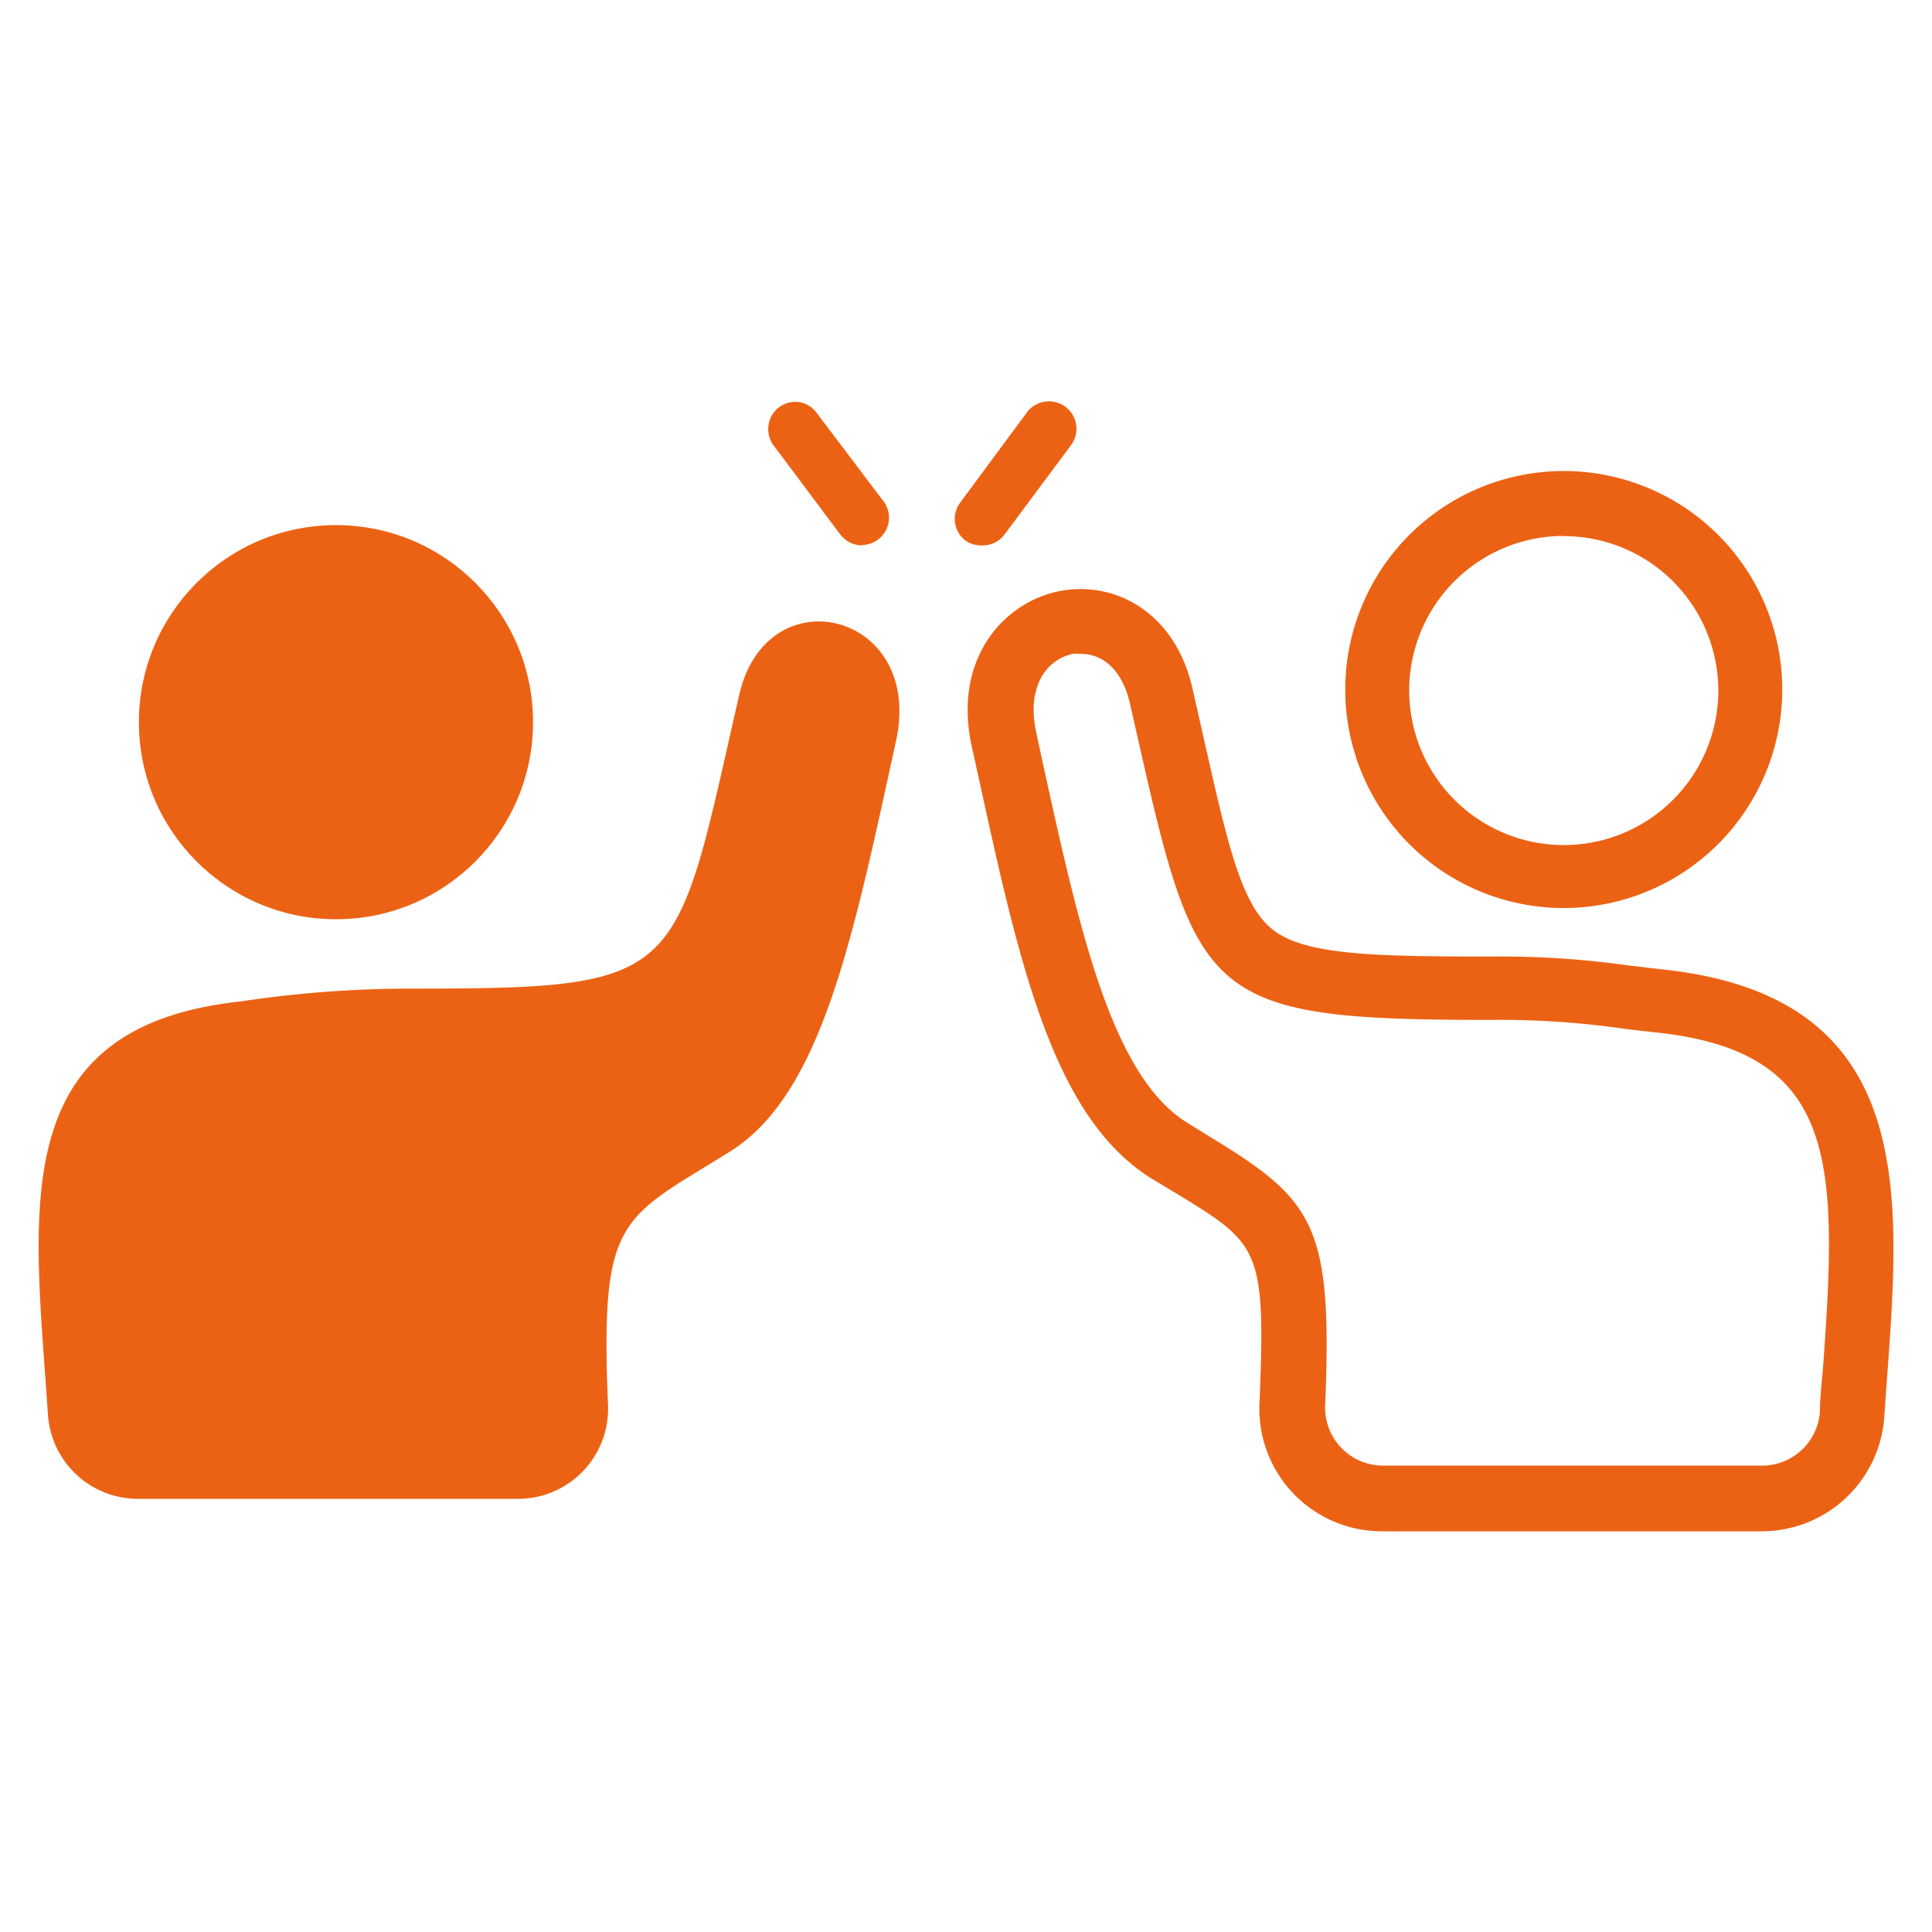 <svg height='100px' width='100px'  fill="#ec6214" xmlns="http://www.w3.org/2000/svg" viewBox="0 0 100 100" x="0px" y="0px"><defs><style>.cls-1{fill:none;}</style></defs><title>Asset 782ldpi</title><g data-name="Layer 2"><g data-name="Layer 1"><rect class="cls-1" width="100" height="100"></rect><circle cx="17.39" cy="37.38" r="10.2"></circle><path d="M26.81,77.58a4.66,4.66,0,0,0,4.66-4.86c-.41-9.84.67-9.59,6.37-13.15,4.72-3,6.33-11.13,8.54-21.23,1.46-6.66-6.69-8.65-8.12-2.37-3.37,14.75-2.7,15.2-17,15.2a59,59,0,0,0-8.77.66C.13,53.14,1.79,62.71,2.48,73.21a4.67,4.67,0,0,0,4.65,4.37Z"></path><path d="M44.63,28a1.21,1.21,0,0,1-1-.49l-3.45-4.65a1.21,1.21,0,1,1,1.94-1.44L45.6,26.1a1.2,1.2,0,0,1-.25,1.68A1.22,1.22,0,0,1,44.63,28Z"></path><path d="M44.63,28.23a1.42,1.42,0,0,1-1.14-.57L40,23A1.41,1.41,0,0,1,39.78,22a1.39,1.39,0,0,1,.56-.93,1.41,1.41,0,0,1,1-.26,1.39,1.39,0,0,1,.93.56L45.77,26A1.42,1.42,0,0,1,46,27a1.42,1.42,0,0,1-1.4,1.21Zm-3.45-7.07a1,1,0,0,0-.8,1.59l3.45,4.66a1,1,0,0,0,1.39.2,1,1,0,0,0,.4-.65,1,1,0,0,0-.19-.74L42,21.57a1,1,0,0,0-.65-.4Z"></path><path d="M50.86,28a1.17,1.17,0,0,1-.71-.24,1.2,1.2,0,0,1-.26-1.68l3.45-4.66a1.21,1.21,0,0,1,1.94,1.44l-3.45,4.65A1.19,1.19,0,0,1,50.86,28Z"></path><path d="M50.86,28.23A1.44,1.44,0,0,1,50,28a1.41,1.41,0,0,1-.29-2l3.44-4.65a1.39,1.39,0,0,1,.93-.56,1.44,1.44,0,0,1,1.06.26,1.42,1.42,0,0,1,.29,2L52,27.66A1.41,1.41,0,0,1,50.86,28.23Zm3.45-7.07h-.14a1,1,0,0,0-.66.4l-3.45,4.65a1,1,0,0,0,.21,1.39,1,1,0,0,0,1.4-.2l3.44-4.66a1,1,0,0,0-.2-1.39A1,1,0,0,0,54.31,21.16Z"></path><path d="M80.94,47A11.31,11.31,0,1,1,92.25,35.7,11.32,11.32,0,0,1,80.94,47Zm0-19.26a8,8,0,1,0,8,8A8,8,0,0,0,80.94,27.75Z"></path><path d="M91.2,79.26H71.52a6.34,6.34,0,0,1-6.33-6.61c.33-8,0-8.25-4.24-10.84L59.6,61c-5.11-3.2-6.83-11.05-9-21l-.29-1.31c-1-4.43,1.48-7.41,4.41-8.07,2.77-.61,6.05.89,7,5l.49,2.17c1.31,5.81,2,9,3.66,10.32s5.19,1.4,11.27,1.4a47.58,47.58,0,0,1,7.14.46l1.8.21c13,1.39,12.31,11.32,11.61,20.92-.06.74-.11,1.49-.16,2.24A6.36,6.36,0,0,1,91.2,79.26ZM56,33.85a2.07,2.07,0,0,0-.5,0c-1.31.29-2.39,1.67-1.86,4.08l.28,1.31c1.93,8.8,3.59,16.41,7.51,18.86l1.31.81c5.31,3.24,6.23,4.56,5.85,13.83a3,3,0,0,0,3,3.12H91.2a3,3,0,0,0,3-2.81c0-.76.1-1.52.16-2.27.78-10.7.75-16.34-8.63-17.34-.67-.07-1.27-.14-1.86-.22a45.15,45.15,0,0,0-6.72-.43c-14.61,0-15.19-1-18.2-14.33l-.49-2.16C58,34.48,56.92,33.85,56,33.85Z"></path></g></g></svg>